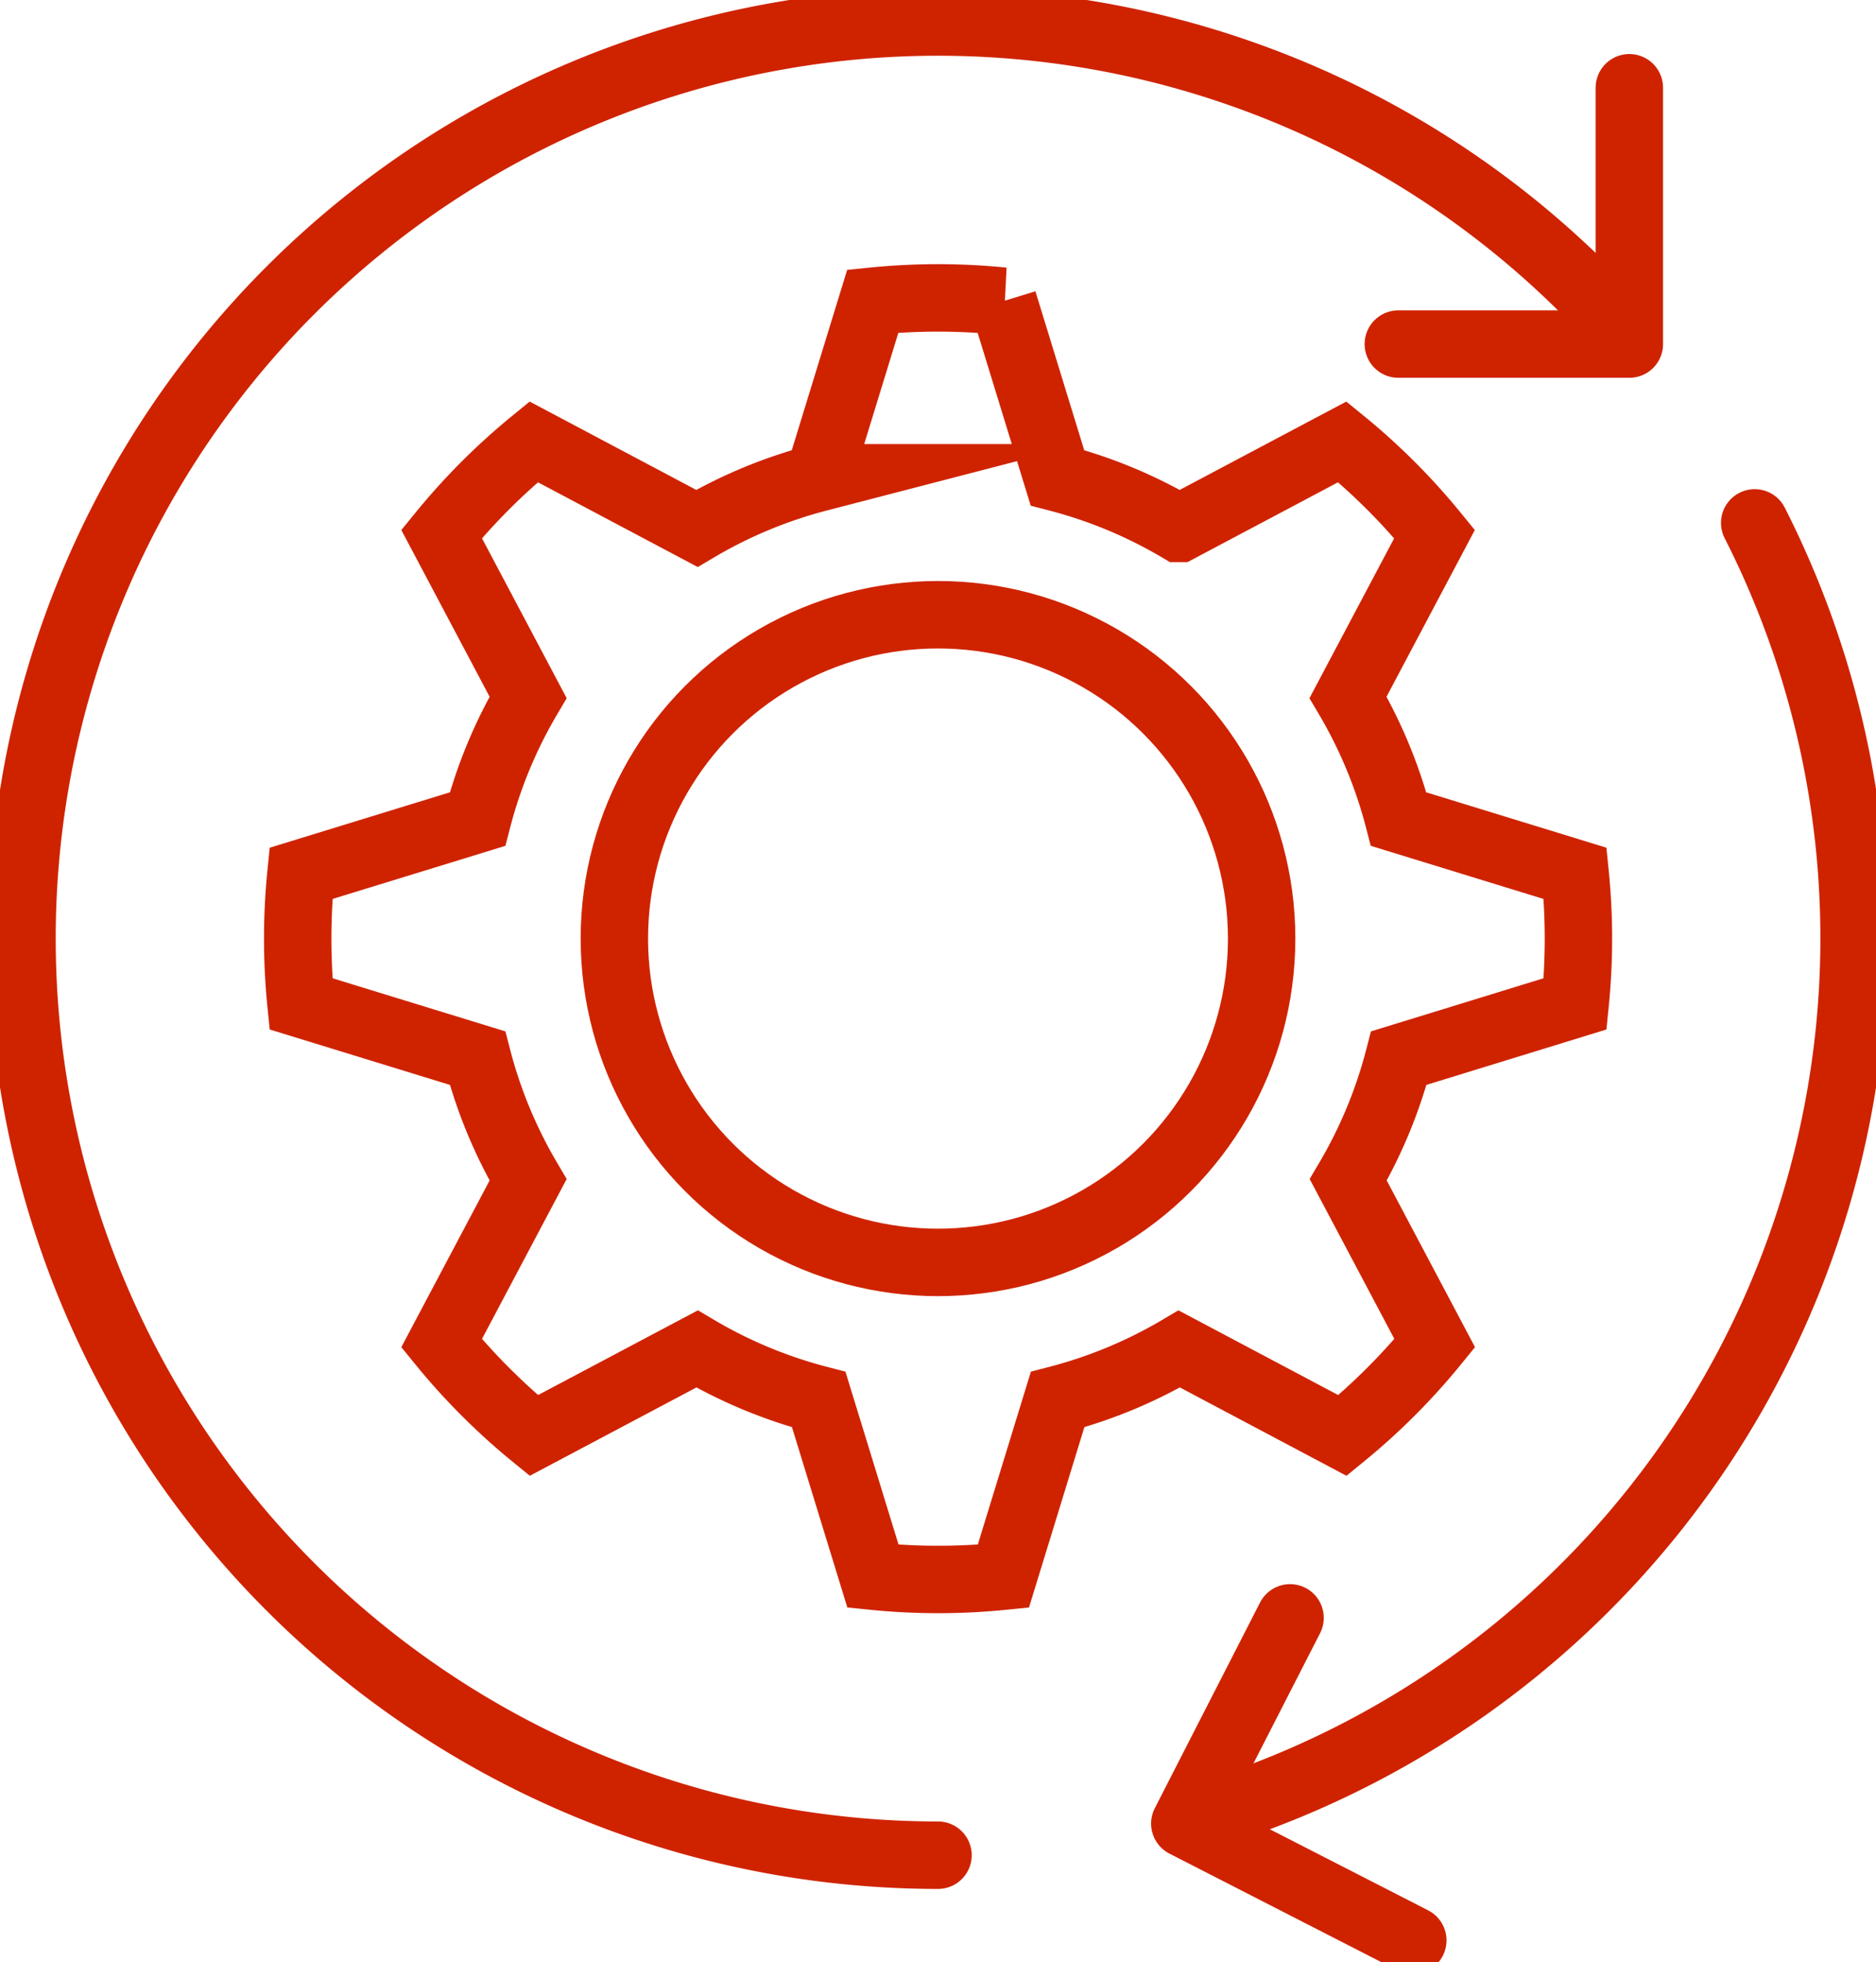 <?xml version="1.0"?>
<svg xmlns="http://www.w3.org/2000/svg" xmlns:xlink="http://www.w3.org/1999/xlink" width="55.658" height="58.184" viewBox="0 0 55.658 58.184">
  <defs>
    <clipPath id="clip-path">
      <rect id="Rectangle_65" data-name="Rectangle 65" width="55.658" height="58.184" fill="none" stroke="#cf2300" stroke-width="2"/>
    </clipPath>
  </defs>
  <g id="icon-advancement" transform="translate(0)">
    <g id="Group_228" data-name="Group 228" transform="translate(0)" clip-path="url(#clip-path)">
      <ellipse id="Ellipse_5" data-name="Ellipse 5" cx="9.602" cy="9.602" rx="9.602" ry="9.602" transform="translate(18.227 18.227)" fill="none" stroke="#cf2300" stroke-miterlimit="10" stroke-width="2"/>
      <path id="Path_1560" data-name="Path 1560" d="M58.231,41.263a19.272,19.272,0,0,0,0-3.868l-5.237-1.609a14.037,14.037,0,0,0-1.5-3.611l2.566-4.842A19.086,19.086,0,0,0,51.324,24.6l-4.842,2.566a14.014,14.014,0,0,0-3.611-1.5l-1.609-5.237a19.276,19.276,0,0,0-3.868,0l-1.609,5.237a14.014,14.014,0,0,0-3.611,1.5L27.332,24.6A19.1,19.1,0,0,0,24.6,27.333l2.566,4.842a14.037,14.037,0,0,0-1.5,3.611l-5.237,1.609a19.272,19.272,0,0,0,0,3.868l5.237,1.609a14.04,14.04,0,0,0,1.5,3.611L24.6,51.325a19.127,19.127,0,0,0,2.736,2.737l4.843-2.566a14.029,14.029,0,0,0,3.611,1.5l1.609,5.237a19.191,19.191,0,0,0,3.868,0l1.609-5.237a14.014,14.014,0,0,0,3.611-1.5l4.842,2.566a19.108,19.108,0,0,0,2.737-2.737l-2.566-4.842a14.039,14.039,0,0,0,1.5-3.611Z" transform="translate(-11.499 -11.499)" fill="none" stroke="#cf2300" stroke-miterlimit="10" stroke-width="2"/>
      <path id="Path_1561" data-name="Path 1561" d="M28.678,55.856q-.366,0-.73-.01A27.177,27.177,0,1,1,48.217,9.788q.233.241.46.488" transform="translate(-0.849 -0.849)" fill="none" stroke="#cf2300" stroke-linecap="round" stroke-miterlimit="10" stroke-width="2"/>
      <path id="Path_1562" data-name="Path 1562" d="M99.252,35.7q.178.35.347.707A27.2,27.2,0,0,1,84.115,73.644q-.342.121-.689.234" transform="translate(-47.193 -20.196)" fill="none" stroke="#cf2300" stroke-linecap="round" stroke-miterlimit="10" stroke-width="2"/>
      <path id="Path_1563" data-name="Path 1563" d="M102.375,5.992v7.6H95.521" transform="translate(-54.035 -3.39)" fill="none" stroke="#cf2300" stroke-linecap="round" stroke-linejoin="round" stroke-width="2"/>
      <path id="Path_1564" data-name="Path 1564" d="M87.7,120.012l-6.765-3.463,3.123-6.1" transform="translate(-45.784 -62.479)" fill="none" stroke="#cf2300" stroke-linecap="round" stroke-linejoin="round" stroke-width="2"/>
    </g>
  </g>
</svg>
